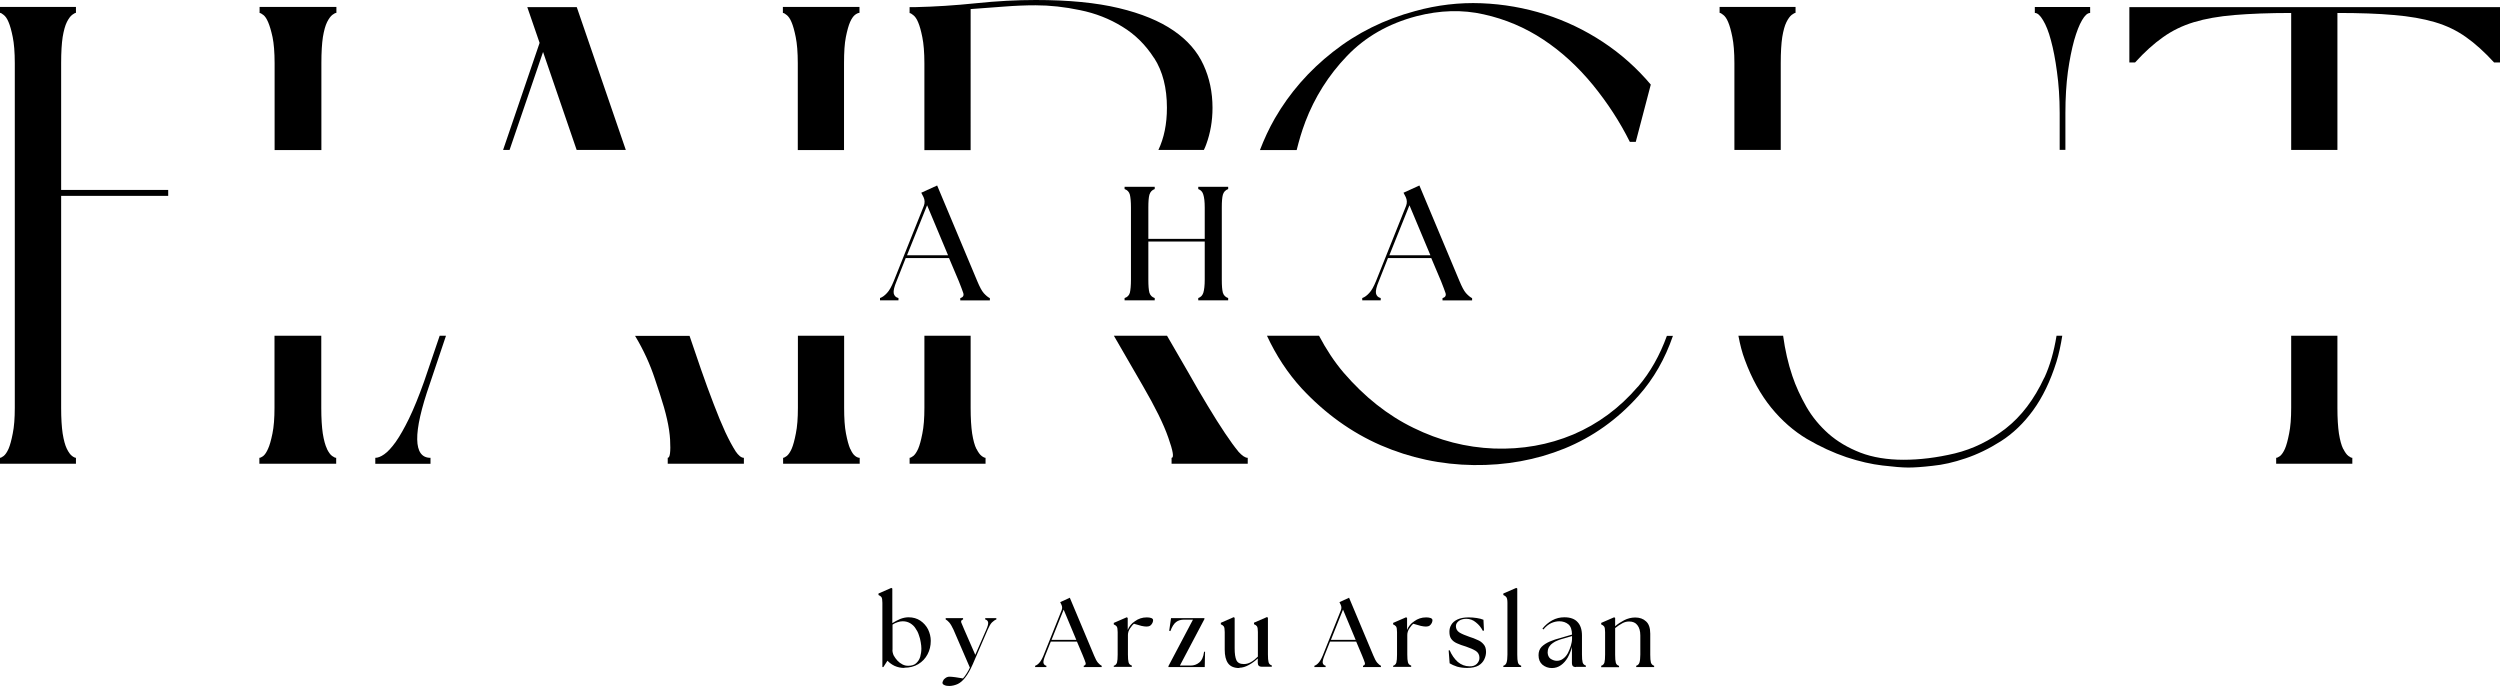 <?xml version="1.0" encoding="UTF-8"?>
<svg id="Ebene_2" data-name="Ebene 2" xmlns="http://www.w3.org/2000/svg" viewBox="0 0 231.42 63.5">
  <g id="Ebene_1-2" data-name="Ebene 1">
    <g>
      <path d="M83.72,61.83c-.32,0-.62-.06-.91-.19-.27-.13-.49-.3-.66-.48l-.38.59h-.09v-5.95c0-.27-.03-.45-.09-.53-.06-.08-.15-.14-.27-.19v-.14l1.19-.52.09.06v3.2c.23-.14.47-.27.72-.38.26-.1.52-.16.78-.16.43,0,.79.11,1.09.31.31.21.55.48.72.81.16.34.25.69.25,1.06,0,.46-.1.88-.3,1.25-.2.38-.48.68-.86.91-.37.22-.8.33-1.3.33ZM82.61,60.15c0,.18.04.36.12.53.09.17.21.32.34.47.14.15.3.27.48.36.18.09.35.12.52.12.32,0,.57-.08.73-.23.18-.16.3-.35.38-.59.07-.25.11-.51.11-.78,0-.16-.02-.36-.06-.58-.03-.22-.09-.44-.17-.66-.07-.23-.18-.44-.31-.62-.12-.2-.29-.35-.48-.47-.2-.12-.43-.19-.7-.19-.17,0-.34.03-.5.09-.16.05-.31.12-.45.22v2.33Z"/>
      <path d="M87.9,63.5c-.19,0-.34-.02-.47-.08-.12-.05-.19-.12-.19-.22,0-.05.03-.12.08-.22.04-.09.12-.16.22-.23.1-.07.22-.11.36-.11s.32.02.55.05c.23.03.46.07.69.11.11-.12.22-.26.33-.44.11-.17.22-.36.31-.56l-1.52-3.52c-.14-.3-.27-.52-.39-.66-.12-.13-.23-.23-.33-.28v-.12h1.61v.12c-.16.05-.21.15-.17.28.05.12.14.34.27.64l1.03,2.36,1.02-2.34c.13-.3.19-.52.17-.66-.02-.14-.11-.24-.27-.28v-.12h1.03v.12c-.14.05-.27.15-.41.28-.12.12-.25.34-.38.64l-1.39,3.22c-.23.52-.46.93-.69,1.22-.22.29-.45.49-.69.61-.24.11-.5.18-.78.19Z"/>
      <path d="M95.82,61.75v-.12c.14-.05.27-.14.39-.28.12-.13.25-.35.38-.66l1.69-4.22c.06-.16.05-.33-.02-.48l-.12-.25.89-.41,2.25,5.36c.12.3.24.52.36.66.12.14.24.23.34.28v.12h-1.66v-.12c.16-.05.21-.14.17-.28-.04-.13-.12-.35-.25-.66l-.55-1.3h-2.42l-.52,1.3c-.12.3-.18.53-.16.67.03.14.12.23.27.27v.12h-1.05ZM97.33,59.23h2.3l-1.17-2.8-1.12,2.8Z"/>
      <path d="M103.1,61.75v-.12c.16-.05.25-.15.3-.3.04-.16.06-.4.06-.73v-2.08c0-.27-.03-.45-.09-.53-.06-.08-.15-.14-.27-.19v-.14l1.2-.52.09.06v1.11c.13-.33.35-.6.66-.8.16-.12.34-.21.52-.27.18-.06.38-.09.59-.09.16,0,.29.02.41.06.11.04.17.11.17.2,0,.07-.02.16-.06.25-.04.09-.11.18-.2.25-.09.06-.21.09-.34.09-.12,0-.28-.02-.47-.06-.19-.05-.42-.12-.7-.2-.12.09-.23.23-.36.42s-.2.4-.2.62v1.8c0,.34.02.58.06.73.04.15.14.25.3.3v.12h-1.66Z"/>
      <path d="M108.16,61.75v-.09l2.27-4.3h-.83c-.29,0-.54.07-.73.22-.2.15-.38.43-.53.84l-.11-.03.17-1.17h3.09v.09l-2.27,4.3h.98c.31,0,.58-.09.81-.28.24-.19.39-.52.45-1h.09l-.03,1.42h-3.38Z"/>
      <path d="M114.73,61.84c-.48,0-.83-.14-1.05-.44-.21-.29-.31-.71-.31-1.27v-1.62c0-.27-.03-.45-.09-.53-.06-.08-.15-.14-.27-.19v-.14l1.19-.52.09.06v2.83c0,.48.05.84.16,1.09.11.24.34.36.69.36.21,0,.42-.05.64-.17.22-.12.44-.3.66-.52v-2.28c0-.27-.03-.45-.09-.53-.06-.08-.15-.14-.27-.19v-.14l1.2-.52.09.06v3.39c0,.34.02.58.06.73.04.15.14.25.3.3v.12h-.92c-.25,0-.38-.12-.38-.36v-.41c-.26.24-.54.45-.84.61-.29.16-.58.25-.86.25Z"/>
      <path d="M121.67,61.75v-.12c.14-.05.27-.14.39-.28.12-.13.25-.35.38-.66l1.69-4.22c.06-.16.05-.33-.02-.48l-.12-.25.89-.41,2.25,5.36c.12.3.24.52.36.66.12.14.24.23.34.28v.12h-1.66v-.12c.16-.05.21-.14.17-.28-.04-.13-.12-.35-.25-.66l-.55-1.3h-2.42l-.52,1.3c-.12.3-.18.53-.16.67.03.14.12.23.27.27v.12h-1.05ZM123.19,59.23h2.3l-1.17-2.8-1.12,2.8Z"/>
      <path d="M128.96,61.75v-.12c.16-.05.25-.15.3-.3.04-.16.06-.4.06-.73v-2.08c0-.27-.03-.45-.09-.53-.06-.08-.15-.14-.27-.19v-.14l1.2-.52.09.06v1.11c.13-.33.35-.6.66-.8.16-.12.34-.21.52-.27.18-.06.38-.09.59-.09.16,0,.29.02.41.06.11.04.17.11.17.2,0,.07-.02.16-.06.25-.04.09-.11.18-.2.25-.09.06-.21.09-.34.09-.12,0-.28-.02-.47-.06-.19-.05-.42-.12-.7-.2-.12.09-.23.23-.36.42s-.2.4-.2.62v1.8c0,.34.02.58.06.73.04.15.14.25.3.3v.12h-1.66Z"/>
      <path d="M135.82,61.83c-.34,0-.65-.04-.94-.12-.28-.09-.51-.2-.69-.31l-.09-1.19.09-.02c.19.44.44.8.75,1.08.32.27.69.41,1.09.41.28.01.5-.06.67-.22.16-.16.25-.35.25-.56,0-.28-.11-.49-.33-.64-.22-.14-.53-.28-.92-.41-.31-.09-.59-.19-.83-.3-.23-.1-.41-.24-.53-.41-.12-.16-.17-.38-.17-.66,0-.23.05-.44.17-.64.12-.21.32-.38.58-.5.26-.12.6-.19,1.02-.19.26,0,.52.02.77.06.25.04.45.09.61.16l.05,1-.11.02c-.16-.31-.37-.57-.64-.78-.26-.22-.56-.33-.89-.33-.28,0-.51.07-.69.2-.18.14-.27.3-.27.48,0,.25.11.45.33.59.23.14.55.27.95.41.24.07.47.16.7.27.24.09.43.23.58.41.16.17.23.41.23.72,0,.23-.06.46-.17.69-.11.22-.28.41-.53.56-.25.14-.6.22-1.05.22Z"/>
      <path d="M139.16,61.75v-.12c.16-.05.25-.15.3-.3.05-.16.08-.4.08-.73v-4.8c0-.27-.04-.45-.11-.53-.06-.08-.15-.14-.27-.19v-.14l1.2-.52.09.06v6.11c0,.34.02.58.06.73.04.15.14.25.3.3v.12h-1.66Z"/>
      <path d="M145.87,61.75c-.24,0-.36-.12-.36-.36v-1.5c-.09.36-.23.68-.39.98-.17.29-.38.53-.62.7-.25.18-.53.27-.84.27-.34,0-.62-.1-.88-.31-.24-.21-.36-.5-.36-.88,0-.31.09-.57.28-.77.2-.2.45-.36.77-.5.31-.13.66-.25,1.03-.34l1.02-.3c-.01-.45-.12-.77-.34-.95s-.5-.28-.84-.28c-.25,0-.5.06-.75.17-.25.12-.49.31-.72.59l-.09-.08c.26-.32.56-.58.91-.77s.72-.28,1.12-.28c.55,0,.96.15,1.22.44.27.28.41.7.41,1.25v1.75c0,.34.02.58.06.73.04.15.14.25.3.3v.12h-.91ZM143.26,60.34c0,.29.09.51.27.64.19.12.38.19.58.19.23,0,.43-.07.59-.2.18-.13.32-.3.44-.52.11-.22.2-.44.27-.67.07-.24.11-.46.11-.67v-.23l-.97.28c-.12.03-.25.08-.39.14-.14.05-.27.12-.41.22-.14.09-.25.2-.34.34-.09.14-.14.3-.14.48Z"/>
      <path d="M148.22,61.75v-.12c.16-.05.25-.15.3-.3.04-.16.06-.4.06-.73v-2.08c0-.27-.03-.45-.09-.53-.06-.08-.15-.14-.27-.19v-.14l1.2-.52.09.06v.77c.24-.21.52-.39.84-.56.32-.16.66-.25,1.02-.25.41,0,.75.12,1,.36.26.23.39.61.39,1.14v1.94c0,.34.02.58.06.73.05.15.15.25.3.3v.12h-1.66v-.12c.16-.05.25-.15.3-.3.05-.16.08-.4.08-.73v-1.78c0-.41-.09-.72-.27-.95-.17-.23-.42-.34-.77-.34-.21,0-.42.05-.62.16-.21.11-.43.26-.67.45v2.47c0,.34.02.58.06.73.04.15.14.25.3.3v.12h-1.66Z"/>
      <g>
        <path d="M81.46,27.8v-.21c.23-.08.44-.24.65-.47.21-.22.41-.58.62-1.09l2.79-6.98c.1-.27.09-.54-.03-.8l-.21-.41,1.47-.67,3.72,8.87c.21.5.4.87.59,1.09.21.23.39.38.57.47v.21h-2.74v-.21c.26-.08.35-.24.28-.47-.07-.22-.21-.58-.41-1.09l-.91-2.15h-4.01l-.85,2.15c-.21.5-.3.87-.26,1.11.05.23.19.38.44.44v.21h-1.73ZM83.96,23.63h3.8l-1.94-4.63-1.86,4.63Z"/>
        <path d="M104.1,27.8v-.21c.26-.08.42-.25.49-.49.06-.26.1-.66.1-1.22v-6.67c0-.55-.04-.94-.1-1.19-.07-.26-.23-.43-.49-.52v-.21h2.79v.21c-.25.09-.41.26-.49.52-.07.25-.1.64-.1,1.19v2.9h5.22v-2.9c0-.55-.05-.94-.13-1.19-.07-.26-.23-.43-.47-.52v-.21h2.77v.21c-.25.09-.41.26-.49.52-.07.25-.1.64-.1,1.19v6.67c0,.56.03.96.1,1.22.08.25.25.41.49.49v.21h-2.77v-.21c.24-.08.39-.25.47-.49.08-.26.13-.66.13-1.22v-3.52h-5.22v3.52c0,.56.03.96.1,1.22.08.25.25.41.49.49v.21h-2.79Z"/>
        <path d="M126.1,27.8v-.21c.23-.08.44-.24.65-.47.21-.22.41-.58.62-1.09l2.79-6.98c.1-.27.09-.54-.03-.8l-.21-.41,1.47-.67,3.72,8.87c.21.5.4.87.59,1.09.21.23.39.38.57.47v.21h-2.74v-.21c.26-.08.35-.24.28-.47-.07-.22-.21-.58-.41-1.09l-.91-2.15h-4.01l-.85,2.15c-.21.5-.3.87-.26,1.11.05.23.19.38.44.44v.21h-1.73ZM128.61,23.63h3.8l-1.94-4.63-1.86,4.63Z"/>
      </g>
      <polygon points="48.81 .66 49.95 3.97 46.57 13.88 47.17 13.88 50.27 4.81 53.38 13.88 57.93 13.88 53.39 .66 48.81 .66"/>
      <path d="M41.27,31.08h-.57l-1.45,4.26c-.49,1.37-.95,2.5-1.39,3.41-.44.9-.85,1.62-1.23,2.16-.39.54-.74.92-1.06,1.14-.31.22-.59.33-.83.33v.55h5.11v-.55c-.8,0-1.21-.57-1.23-1.7-.02-1.14.37-2.86,1.17-5.16l1.49-4.43Z"/>
      <path d="M68.08,41.75c-.28-.43-.59-1.01-.94-1.75-.34-.74-.7-1.61-1.08-2.61-.39-1.01-.78-2.08-1.17-3.2l-1.06-3.1h-5.05s.03.05.05.07c.75,1.26,1.34,2.55,1.78,3.88l.48,1.45c.56,1.69.88,3.09.94,4.22.06,1.12-.01,1.67-.22,1.67v.55h7.05v-.55c-.24,0-.5-.21-.78-.62Z"/>
      <path d="M24.02,1.2c.08,0,.2.06.36.19.16.12.3.34.44.66.14.32.28.79.41,1.39.12.59.19,1.4.19,2.41v8.04h4.33V5.84c0-1.01.05-1.81.14-2.41.1-.6.23-1.07.39-1.39.16-.32.33-.54.48-.66.16-.12.29-.19.38-.19v-.55h-7.11v.55Z"/>
      <path d="M30.27,41.55c-.16-.32-.29-.8-.39-1.42-.09-.62-.14-1.41-.14-2.38v-6.67h-4.33v6.67c0,.96-.06,1.75-.19,2.38s-.26,1.1-.41,1.42c-.14.31-.28.53-.44.66-.16.12-.28.17-.36.17v.55h7.11v-.55c-.09,0-.21-.05-.38-.17-.16-.12-.32-.34-.48-.66Z"/>
      <path d="M5.66,5.84c0-1.01.05-1.81.14-2.41.1-.6.23-1.07.39-1.39.16-.32.33-.54.48-.66.16-.12.29-.19.36-.19v-.55H0v.55c.07,0,.19.06.34.19.16.12.32.34.45.66.14.32.27.79.39,1.39.12.59.19,1.4.19,2.41v31.91c0,.96-.06,1.75-.19,2.38-.12.62-.25,1.1-.39,1.42-.14.31-.29.53-.45.66-.16.12-.27.17-.34.17v.55h7.03v-.55c-.07,0-.2-.05-.36-.17-.16-.12-.32-.34-.48-.66-.16-.32-.29-.8-.39-1.42-.09-.62-.14-1.41-.14-2.38v-19.62h9.91v-.55H5.66V5.84Z"/>
      <path d="M72.48,1.2c.07,0,.19.06.34.19.16.12.32.34.45.66.14.32.27.79.39,1.39.12.59.19,1.4.19,2.41v8.04h4.28V5.84c0-1.01.05-1.81.17-2.41.12-.6.25-1.07.39-1.39.14-.32.3-.54.45-.66.16-.12.3-.19.42-.19v-.55h-7.09v.55Z"/>
      <path d="M78.7,41.55c-.14-.32-.27-.8-.39-1.42-.12-.62-.17-1.41-.17-2.38v-6.67h-4.28v6.67c0,.96-.06,1.75-.19,2.38-.12.62-.25,1.1-.39,1.42-.14.31-.29.53-.45.66-.16.12-.27.17-.34.17v.55h7.09v-.55c-.12,0-.26-.05-.42-.17-.16-.12-.31-.34-.45-.66Z"/>
      <path d="M106.85,5.39c.78,1.22,1.17,2.75,1.17,4.59,0,1.51-.27,2.8-.79,3.9h4.21c.08-.17.16-.34.22-.52.38-1.04.58-2.16.58-3.38,0-1.44-.28-2.77-.84-3.98-.56-1.23-1.48-2.29-2.77-3.17-1.28-.88-2.97-1.58-5.06-2.08-2.09-.5-4.65-.75-7.7-.75-1.76,0-3.61.1-5.53.3-1.93.2-3.8.32-5.61.36h-.53v.55c.07,0,.19.06.34.19.16.12.32.34.45.66.14.32.27.79.39,1.39.12.59.19,1.4.19,2.41v8.04h4.28V.84c1.04-.08,2.07-.16,3.09-.23,1.02-.08,1.99-.12,2.92-.12,1.32,0,2.7.15,4.12.45,1.43.29,2.73.8,3.91,1.53,1.19.72,2.17,1.7,2.95,2.92Z"/>
      <path d="M114.62,41.78c-.34-.41-.75-.97-1.23-1.69-.48-.72-1.01-1.55-1.59-2.52-.59-.97-1.2-2.02-1.83-3.14l-1.94-3.35h-4.92l2.7,4.67c1.12,1.93,1.91,3.52,2.34,4.77.44,1.24.54,1.86.3,1.86v.55h7.05v-.55c-.24,0-.53-.2-.88-.59Z"/>
      <path d="M90.38,41.55c-.16-.32-.29-.8-.39-1.42-.09-.62-.14-1.41-.14-2.38v-6.67h-4.28v6.67c0,.96-.06,1.75-.19,2.38-.12.62-.25,1.1-.39,1.42-.14.31-.29.53-.45.66-.16.12-.27.17-.34.17v.55h7.03v-.55c-.07,0-.2-.05-.36-.17-.16-.12-.32-.34-.48-.66Z"/>
      <path d="M120.82,11.3c.88-2.31,2.17-4.35,3.86-6.11,1.69-1.77,3.83-3,6.44-3.69,2.18-.56,4.25-.62,6.23-.17,1.99.44,3.83,1.22,5.52,2.34s3.21,2.52,4.58,4.19c1.36,1.67,2.5,3.42,3.42,5.27h.55l1.39-5.3c-1.29-1.53-2.77-2.85-4.44-3.95-1.67-1.1-3.45-1.95-5.33-2.55-1.89-.6-3.86-.95-5.91-1.03-2.04-.08-4.09.16-6.12.72-2.86.77-5.4,2.03-7.62,3.78-2.22,1.74-4.01,3.79-5.38,6.16-.54.94-.99,1.92-1.38,2.93h3.4c.22-.88.47-1.75.79-2.58Z"/>
      <path d="M151.61,35.8c-1.7,1.98-3.7,3.45-5.98,4.42-2.29.96-4.73,1.39-7.33,1.3-2.59-.1-5.07-.74-7.45-1.91-2.39-1.16-4.54-2.87-6.47-5.11-.87-1.02-1.62-2.17-2.28-3.42h-4.82c.85,1.83,1.92,3.46,3.21,4.87,2.16,2.32,4.6,4.08,7.33,5.27,2.73,1.18,5.59,1.79,8.58,1.83,2.99.04,5.8-.47,8.42-1.53,2.62-1.07,4.91-2.7,6.86-4.89,1.4-1.57,2.45-3.42,3.18-5.54h-.56c-.65,1.79-1.53,3.37-2.68,4.71Z"/>
      <path d="M164.84,13.88V5.84c0-1.01.05-1.81.14-2.41.1-.6.23-1.07.39-1.39.16-.32.33-.54.48-.66.16-.12.29-.19.36-.19v-.55h-7.03v.55c.07,0,.19.06.34.19.16.12.32.34.45.66.14.32.27.79.39,1.39.12.59.19,1.4.19,2.41v8.04h4.28Z"/>
      <path d="M188.37,1.2c.24,0,.49.23.75.67.27.44.52,1.06.73,1.86.22.8.41,1.78.56,2.92.16,1.14.25,2.41.25,3.81v3.41h.53v-3.41c0-1.41.08-2.68.23-3.81.16-1.14.36-2.12.58-2.92.23-.8.47-1.42.73-1.86.26-.45.51-.67.75-.67v-.55h-5.12v.55Z"/>
      <path d="M189.24,34.95c-.94,2.02-2.13,3.59-3.58,4.72-1.45,1.12-3.02,1.89-4.7,2.3-1.68.4-3.26.59-4.75.59s-2.86-.22-4-.66c-1.15-.45-2.13-1.03-2.95-1.75-.82-.73-1.51-1.56-2.05-2.5-.54-.95-.98-1.9-1.3-2.86-.39-1.15-.67-2.39-.85-3.71h-4.14c.15.8.34,1.56.6,2.24.64,1.74,1.46,3.21,2.44,4.42.98,1.2,2.08,2.16,3.3,2.89,1.23.72,2.45,1.28,3.66,1.69,1.21.4,2.32.65,3.34.77,1.02.12,1.81.19,2.38.19s1.31-.05,2.25-.16c.95-.09,1.96-.32,3.05-.69,1.08-.36,2.18-.89,3.28-1.59,1.1-.7,2.1-1.65,2.98-2.86.88-1.21,1.6-2.7,2.16-4.48.23-.74.4-1.55.54-2.42h-.53c-.24,1.47-.61,2.76-1.12,3.87Z"/>
      <path d="M216.9,41.55c-.16-.32-.29-.8-.39-1.42-.09-.62-.14-1.41-.14-2.38v-6.67h-4.28v6.67c0,.96-.06,1.75-.19,2.38-.12.62-.25,1.1-.39,1.42-.14.31-.29.53-.45.66-.16.12-.28.17-.36.17v.55h7.05v-.55c-.09,0-.2-.05-.36-.17-.16-.12-.32-.34-.48-.66Z"/>
      <path d="M197.11.66v5.12h.53c.88-.97,1.75-1.75,2.59-2.34.84-.6,1.8-1.07,2.86-1.39,1.06-.32,2.31-.54,3.75-.66,1.45-.12,3.2-.19,5.25-.19v12.68h4.28V1.2c2.04,0,3.78.06,5.22.19,1.45.12,2.71.34,3.8.66,1.09.32,2.05.79,2.89,1.39.84.59,1.71,1.38,2.59,2.34h.55V.66h-34.31Z"/>
    </g>
  </g>
</svg>
